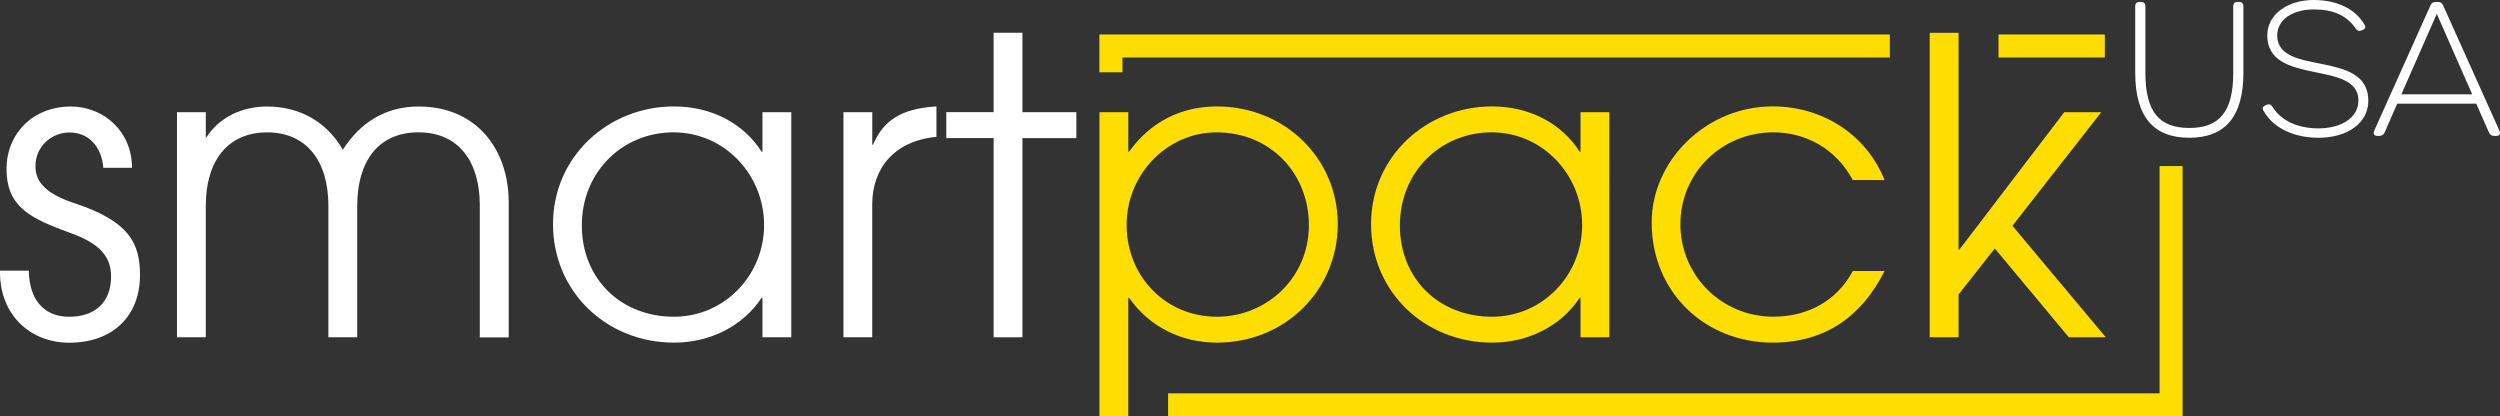 <svg xml:space="preserve" style="enable-background:new 0 0 600.36 100;" viewBox="0 0 600.36 100" y="0px" x="0px" xmlns:xlink="http://www.w3.org/1999/xlink" xmlns="http://www.w3.org/2000/svg" id="Layer_1" version="1.1">
<rect x="0" y="0" width="600.36" height="100" fill="#333333" stroke="none"/>
<style type="text/css">
	.st0{fill:#FFFFFF;}
	.st1{fill:#FEDE00;}
</style>
<g>
	<g>
		<g>
			<path d="M24.81,40.3c-0.39-5.23-3.66-8.49-8.1-8.49s-8.2,3.46-8.2,8.1c0,3.95,2.76,6.72,9.39,8.89
				c13.14,4.34,15.72,9.59,15.72,17.29c0,9.88-6.62,16.21-17,16.21C7.31,82.3,0,75.67,0,65.4V65h6.92
				c0.1,7.21,3.86,11.07,9.68,11.07c6.23,0,10.07-3.46,10.07-9.68c0-5.23-3.36-8.1-9.59-10.38C7.59,52.55,1.57,49.89,1.57,40.6
				c0-8.7,6.52-15.02,15.41-15.02c8.1,0,14.72,6.13,14.72,14.72h-6.92L24.81,40.3z" class="st0"></path>
			<path d="M115.22,81V49.27c0-10.28-4.94-17.49-14.72-17.49s-14.72,7.12-14.72,17.69V81h-6.92V49.38
				c0-10.57-5.13-17.59-14.72-17.59s-14.72,7.02-14.72,17.59V81H42.5V26.95h6.92v6.23c3.26-5.13,8.79-7.6,14.72-7.6
				c7.81,0,14.33,3.66,18.19,10.38c4.25-6.62,10.28-10.38,18.19-10.38c13.93,0,21.64,10.28,21.64,23.03v32.41h-6.92L115.22,81z" class="st0"></path>
			<path d="M183.1,81v-9.49h-0.2c-4.44,6.72-12.25,10.77-21.05,10.77c-16.21,0-29.05-12.25-29.05-28.46
				s13.25-28.26,29.05-28.26c8.99,0,16.7,4.05,21.05,10.88h0.2v-9.49h6.92V81H183.1z M183.49,54.02c0-12.06-9.49-22.24-21.74-22.24
				c-12.25,0-22.03,9.49-22.03,22.34s9.39,21.94,22.13,21.94c12.06,0,21.64-9.88,21.64-22.03V54.02z" class="st0"></path>
			<path d="M202.55,81V26.95h6.92v7.81h0.19c2.37-5.63,6.52-8.7,15.22-9.2v7.31h-0.1c-9.98,0.99-15.32,7.51-15.32,16.21
				V81h-6.92H202.55z" class="st0"></path>
			<path d="M238.61,81V33.16h-11.36v-6.23h11.36V7.86h6.92v19.08h12.95v6.23h-12.95V81H238.61z" class="st0"></path>
		</g>
		<g>
			<path d="M512.76,17.47V1.5c0-0.67,0.37-1.04,1.04-1.04h0.36c0.67,0,1.04,0.37,1.04,1.04v15.96
				c0,9.48,3.4,13.27,10.55,13.27s10.55-3.8,10.55-13.26V1.5c0-0.67,0.37-1.04,1.04-1.04h0.36c0.67,0,1.04,0.37,1.04,1.04v15.97
				c0,10.67-4.5,15.61-12.99,15.61C517.26,33.09,512.76,28.16,512.76,17.47z" class="st0"></path>
			<path d="M543.57,26.6c-0.36-0.6-0.18-1.03,0.52-1.34l0.27-0.11c0.59-0.24,0.98-0.09,1.38,0.53
				c2.09,3.34,6.11,5.15,11,5.15c5.63,0,9.62-2.64,9.62-6.7c0-9.88-21.89-3.35-21.89-15.64c0-4.98,4.81-8.49,11.12-8.49
				c5.55,0,9.98,2.06,12.23,5.9c0.36,0.61,0.14,1.1-0.5,1.32l-0.29,0.11c-0.57,0.23-0.99,0.04-1.4-0.56
				c-2.06-3.06-5.37-4.51-9.98-4.51c-5.08,0-8.79,2.47-8.79,6.24c0,10.02,21.88,3.17,21.88,15.72c0,5.31-5.01,8.86-11.97,8.86
				C550.78,33.09,545.86,30.69,543.57,26.6L543.57,26.6z" class="st0"></path>
			<path d="M599.44,32.64h-0.5c-0.57,0-0.98-0.29-1.22-0.8l-3.06-6.94h-18.98l-3.04,6.94c-0.23,0.51-0.65,0.8-1.22,0.8
				h-0.48c-0.79,0-1.11-0.5-0.8-1.22l13.54-30.16c0.24-0.52,0.66-0.8,1.22-0.8h0.57c0.56,0,0.98,0.28,1.22,0.8l13.55,30.16
				c0.31,0.73,0,1.22-0.79,1.22H599.44z M585.18,3.32l-8.51,19.33h17.01L585.18,3.32z" class="st0"></path>
		</g>
	</g>
	<g>
		<polygon points="269.55,17.36 264.01,17.36 264.01,8.28 453.83,8.28 453.83,13.81 269.55,13.81" class="st1"></polygon>
		<rect height="5.53" width="25.53" class="st1" y="8.28" x="479.93"></rect>
		<polygon points="524.13,100 280.51,100 280.51,94.46 518.61,94.46 518.61,39.88 524.13,39.88" class="st1"></polygon>
		<g>
			<path d="M264.03,99.97V26.95h6.92v9.49h0.2c5.04-7.12,12.44-10.88,21.05-10.88c16.4,0,29.05,12.54,29.05,28.26
				s-12.46,28.46-29.05,28.46c-8.41,0-16.21-3.76-21.05-10.77h-0.2v28.46L264.03,99.97L264.03,99.97z M292.1,31.79
				c-11.67,0-21.55,9.88-21.55,22.24s9.39,22.03,21.64,22.03c12.25,0,22.13-9.59,22.13-21.94s-9.09-22.34-22.24-22.34L292.1,31.79z" class="st1"></path>
			<path d="M379.55,81v-9.49h-0.2c-4.44,6.72-12.25,10.77-21.05,10.77c-16.21,0-29.05-12.25-29.05-28.46
				s13.25-28.26,29.05-28.26c8.99,0,16.7,4.05,21.05,10.88h0.2v-9.49h6.92V81H379.55z M379.94,54.02c0-12.06-9.49-22.24-21.74-22.24
				s-22.03,9.49-22.03,22.34s9.39,21.94,22.13,21.94c12.06,0,21.64-9.88,21.64-22.03V54.02z" class="st1"></path>
			<path d="M452.56,65.09c-5.53,10.97-14.33,17.19-26.87,17.19c-16.11,0-29.05-11.96-29.05-28.86
				c0-14.82,13.04-27.87,29.05-27.87c11.86,0,22.43,6.62,26.87,17.69h-7.62c-4.05-7.51-11.27-11.46-19.07-11.46
				c-12.46,0-22.34,9.78-22.34,22.03s9.78,22.24,22.34,22.24c8.2,0,15.22-3.76,19.07-10.97H452.56z" class="st1"></path>
			<path d="M496.82,81l-17.79-21.34l-8.7,11.07V81h-6.92V7.87h6.92v52.08h0.19l25.2-33.01h8.89l-21.34,27.28L505.69,81
				h-8.89L496.82,81z" class="st1"></path>
		</g>
	</g>
</g>
</svg>
